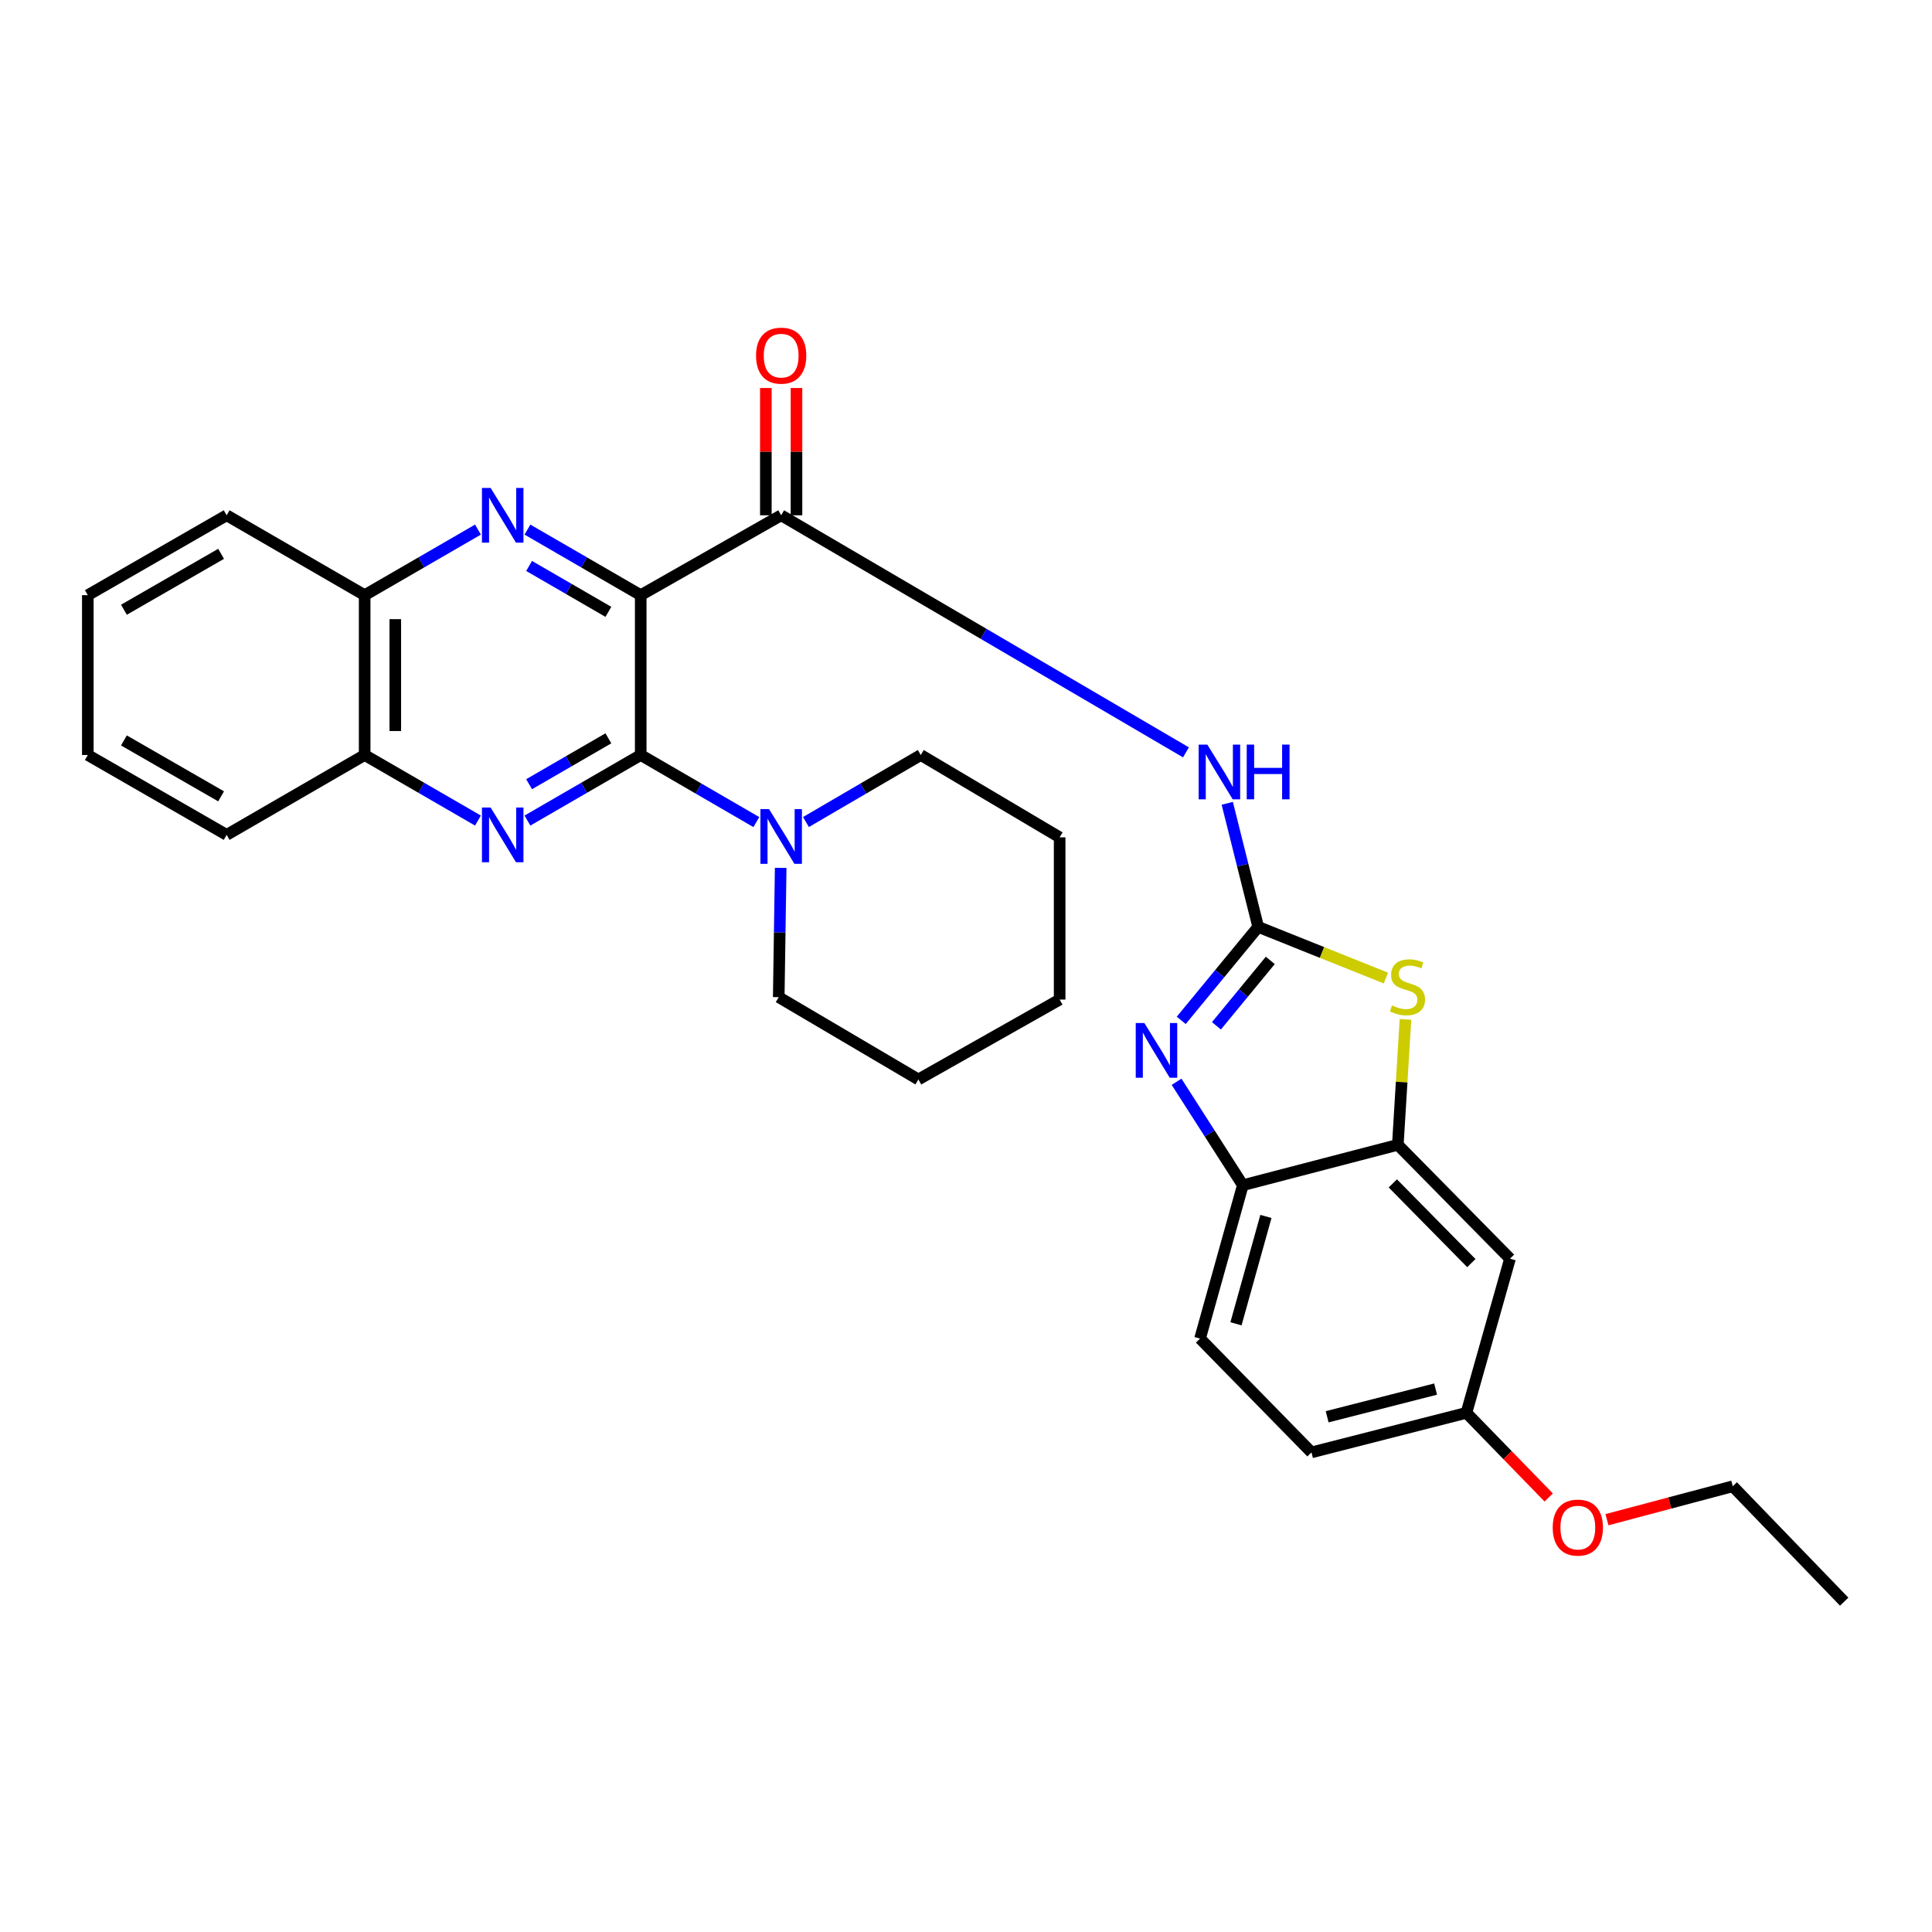 <?xml version='1.0' encoding='iso-8859-1'?>
<svg version='1.1' baseProfile='full'
              xmlns='http://www.w3.org/2000/svg'
                      xmlns:rdkit='http://www.rdkit.org/xml'
                      xmlns:xlink='http://www.w3.org/1999/xlink'
                  xml:space='preserve'
width='1000px' height='1000px' viewBox='0 0 1000 1000'>
<!-- END OF HEADER -->
<rect style='opacity:1.0;fill:#FFFFFF;stroke:none' width='1000' height='1000' x='0' y='0'> </rect>
<path class='bond-0' d='M 331.635,308.061 L 331.635,390.789' style='fill:none;fill-rule:evenodd;stroke:#000000;stroke-width:6px;stroke-linecap:butt;stroke-linejoin:miter;stroke-opacity:1' />
<path class='bond-2' d='M 331.635,308.061 L 302.32,291.091' style='fill:none;fill-rule:evenodd;stroke:#000000;stroke-width:6px;stroke-linecap:butt;stroke-linejoin:miter;stroke-opacity:1' />
<path class='bond-2' d='M 302.32,291.091 L 273.004,274.121' style='fill:none;fill-rule:evenodd;stroke:#0000FF;stroke-width:6px;stroke-linecap:butt;stroke-linejoin:miter;stroke-opacity:1' />
<path class='bond-2' d='M 314.897,316.693 L 294.376,304.814' style='fill:none;fill-rule:evenodd;stroke:#000000;stroke-width:6px;stroke-linecap:butt;stroke-linejoin:miter;stroke-opacity:1' />
<path class='bond-2' d='M 294.376,304.814 L 273.855,292.935' style='fill:none;fill-rule:evenodd;stroke:#0000FF;stroke-width:6px;stroke-linecap:butt;stroke-linejoin:miter;stroke-opacity:1' />
<path class='bond-3' d='M 331.635,308.061 L 404.33,266.709' style='fill:none;fill-rule:evenodd;stroke:#000000;stroke-width:6px;stroke-linecap:butt;stroke-linejoin:miter;stroke-opacity:1' />
<path class='bond-4' d='M 331.635,390.789 L 302.32,407.756' style='fill:none;fill-rule:evenodd;stroke:#000000;stroke-width:6px;stroke-linecap:butt;stroke-linejoin:miter;stroke-opacity:1' />
<path class='bond-4' d='M 302.32,407.756 L 273.004,424.722' style='fill:none;fill-rule:evenodd;stroke:#0000FF;stroke-width:6px;stroke-linecap:butt;stroke-linejoin:miter;stroke-opacity:1' />
<path class='bond-4' d='M 314.898,382.155 L 294.377,394.031' style='fill:none;fill-rule:evenodd;stroke:#000000;stroke-width:6px;stroke-linecap:butt;stroke-linejoin:miter;stroke-opacity:1' />
<path class='bond-4' d='M 294.377,394.031 L 273.856,405.908' style='fill:none;fill-rule:evenodd;stroke:#0000FF;stroke-width:6px;stroke-linecap:butt;stroke-linejoin:miter;stroke-opacity:1' />
<path class='bond-9' d='M 331.635,390.789 L 361.562,408.154' style='fill:none;fill-rule:evenodd;stroke:#000000;stroke-width:6px;stroke-linecap:butt;stroke-linejoin:miter;stroke-opacity:1' />
<path class='bond-9' d='M 361.562,408.154 L 391.489,425.518' style='fill:none;fill-rule:evenodd;stroke:#0000FF;stroke-width:6px;stroke-linecap:butt;stroke-linejoin:miter;stroke-opacity:1' />
<path class='bond-1' d='M 651.239,479.764 L 643.232,447.777' style='fill:none;fill-rule:evenodd;stroke:#000000;stroke-width:6px;stroke-linecap:butt;stroke-linejoin:miter;stroke-opacity:1' />
<path class='bond-1' d='M 643.232,447.777 L 635.225,415.79' style='fill:none;fill-rule:evenodd;stroke:#0000FF;stroke-width:6px;stroke-linecap:butt;stroke-linejoin:miter;stroke-opacity:1' />
<path class='bond-5' d='M 651.239,479.764 L 631.322,503.95' style='fill:none;fill-rule:evenodd;stroke:#000000;stroke-width:6px;stroke-linecap:butt;stroke-linejoin:miter;stroke-opacity:1' />
<path class='bond-5' d='M 631.322,503.95 L 611.405,528.137' style='fill:none;fill-rule:evenodd;stroke:#0000FF;stroke-width:6px;stroke-linecap:butt;stroke-linejoin:miter;stroke-opacity:1' />
<path class='bond-5' d='M 657.505,497.1 L 643.563,514.03' style='fill:none;fill-rule:evenodd;stroke:#000000;stroke-width:6px;stroke-linecap:butt;stroke-linejoin:miter;stroke-opacity:1' />
<path class='bond-5' d='M 643.563,514.03 L 629.621,530.961' style='fill:none;fill-rule:evenodd;stroke:#0000FF;stroke-width:6px;stroke-linecap:butt;stroke-linejoin:miter;stroke-opacity:1' />
<path class='bond-7' d='M 651.239,479.764 L 684.292,492.999' style='fill:none;fill-rule:evenodd;stroke:#000000;stroke-width:6px;stroke-linecap:butt;stroke-linejoin:miter;stroke-opacity:1' />
<path class='bond-7' d='M 684.292,492.999 L 717.345,506.233' style='fill:none;fill-rule:evenodd;stroke:#CCCC00;stroke-width:6px;stroke-linecap:butt;stroke-linejoin:miter;stroke-opacity:1' />
<path class='bond-11' d='M 247.396,274.119 L 218.072,291.09' style='fill:none;fill-rule:evenodd;stroke:#0000FF;stroke-width:6px;stroke-linecap:butt;stroke-linejoin:miter;stroke-opacity:1' />
<path class='bond-11' d='M 218.072,291.09 L 188.748,308.061' style='fill:none;fill-rule:evenodd;stroke:#000000;stroke-width:6px;stroke-linecap:butt;stroke-linejoin:miter;stroke-opacity:1' />
<path class='bond-6' d='M 404.33,266.709 L 509.091,328.067' style='fill:none;fill-rule:evenodd;stroke:#000000;stroke-width:6px;stroke-linecap:butt;stroke-linejoin:miter;stroke-opacity:1' />
<path class='bond-6' d='M 509.091,328.067 L 613.851,389.424' style='fill:none;fill-rule:evenodd;stroke:#0000FF;stroke-width:6px;stroke-linecap:butt;stroke-linejoin:miter;stroke-opacity:1' />
<path class='bond-14' d='M 412.259,266.709 L 412.259,233.768' style='fill:none;fill-rule:evenodd;stroke:#000000;stroke-width:6px;stroke-linecap:butt;stroke-linejoin:miter;stroke-opacity:1' />
<path class='bond-14' d='M 412.259,233.768 L 412.259,200.826' style='fill:none;fill-rule:evenodd;stroke:#FF0000;stroke-width:6px;stroke-linecap:butt;stroke-linejoin:miter;stroke-opacity:1' />
<path class='bond-14' d='M 396.402,266.709 L 396.402,233.768' style='fill:none;fill-rule:evenodd;stroke:#000000;stroke-width:6px;stroke-linecap:butt;stroke-linejoin:miter;stroke-opacity:1' />
<path class='bond-14' d='M 396.402,233.768 L 396.402,200.826' style='fill:none;fill-rule:evenodd;stroke:#FF0000;stroke-width:6px;stroke-linecap:butt;stroke-linejoin:miter;stroke-opacity:1' />
<path class='bond-30' d='M 247.397,424.723 L 218.072,407.756' style='fill:none;fill-rule:evenodd;stroke:#0000FF;stroke-width:6px;stroke-linecap:butt;stroke-linejoin:miter;stroke-opacity:1' />
<path class='bond-30' d='M 218.072,407.756 L 188.748,390.789' style='fill:none;fill-rule:evenodd;stroke:#000000;stroke-width:6px;stroke-linecap:butt;stroke-linejoin:miter;stroke-opacity:1' />
<path class='bond-10' d='M 608.992,559.925 L 626.138,586.69' style='fill:none;fill-rule:evenodd;stroke:#0000FF;stroke-width:6px;stroke-linecap:butt;stroke-linejoin:miter;stroke-opacity:1' />
<path class='bond-10' d='M 626.138,586.69 L 643.284,613.455' style='fill:none;fill-rule:evenodd;stroke:#000000;stroke-width:6px;stroke-linecap:butt;stroke-linejoin:miter;stroke-opacity:1' />
<path class='bond-8' d='M 727.473,527.633 L 725.492,560.096' style='fill:none;fill-rule:evenodd;stroke:#CCCC00;stroke-width:6px;stroke-linecap:butt;stroke-linejoin:miter;stroke-opacity:1' />
<path class='bond-8' d='M 725.492,560.096 L 723.511,592.559' style='fill:none;fill-rule:evenodd;stroke:#000000;stroke-width:6px;stroke-linecap:butt;stroke-linejoin:miter;stroke-opacity:1' />
<path class='bond-13' d='M 723.511,592.559 L 781.574,651.494' style='fill:none;fill-rule:evenodd;stroke:#000000;stroke-width:6px;stroke-linecap:butt;stroke-linejoin:miter;stroke-opacity:1' />
<path class='bond-13' d='M 720.925,612.528 L 761.569,653.782' style='fill:none;fill-rule:evenodd;stroke:#000000;stroke-width:6px;stroke-linecap:butt;stroke-linejoin:miter;stroke-opacity:1' />
<path class='bond-31' d='M 723.511,592.559 L 643.284,613.455' style='fill:none;fill-rule:evenodd;stroke:#000000;stroke-width:6px;stroke-linecap:butt;stroke-linejoin:miter;stroke-opacity:1' />
<path class='bond-18' d='M 404.084,449.208 L 403.577,482.668' style='fill:none;fill-rule:evenodd;stroke:#0000FF;stroke-width:6px;stroke-linecap:butt;stroke-linejoin:miter;stroke-opacity:1' />
<path class='bond-18' d='M 403.577,482.668 L 403.071,516.129' style='fill:none;fill-rule:evenodd;stroke:#000000;stroke-width:6px;stroke-linecap:butt;stroke-linejoin:miter;stroke-opacity:1' />
<path class='bond-19' d='M 417.162,425.479 L 446.878,408.134' style='fill:none;fill-rule:evenodd;stroke:#0000FF;stroke-width:6px;stroke-linecap:butt;stroke-linejoin:miter;stroke-opacity:1' />
<path class='bond-19' d='M 446.878,408.134 L 476.594,390.789' style='fill:none;fill-rule:evenodd;stroke:#000000;stroke-width:6px;stroke-linecap:butt;stroke-linejoin:miter;stroke-opacity:1' />
<path class='bond-15' d='M 643.284,613.455 L 621.146,692.845' style='fill:none;fill-rule:evenodd;stroke:#000000;stroke-width:6px;stroke-linecap:butt;stroke-linejoin:miter;stroke-opacity:1' />
<path class='bond-15' d='M 655.238,629.622 L 639.741,685.195' style='fill:none;fill-rule:evenodd;stroke:#000000;stroke-width:6px;stroke-linecap:butt;stroke-linejoin:miter;stroke-opacity:1' />
<path class='bond-12' d='M 188.748,308.061 L 188.748,390.789' style='fill:none;fill-rule:evenodd;stroke:#000000;stroke-width:6px;stroke-linecap:butt;stroke-linejoin:miter;stroke-opacity:1' />
<path class='bond-12' d='M 204.604,320.47 L 204.604,378.38' style='fill:none;fill-rule:evenodd;stroke:#000000;stroke-width:6px;stroke-linecap:butt;stroke-linejoin:miter;stroke-opacity:1' />
<path class='bond-21' d='M 188.748,308.061 L 117.313,266.709' style='fill:none;fill-rule:evenodd;stroke:#000000;stroke-width:6px;stroke-linecap:butt;stroke-linejoin:miter;stroke-opacity:1' />
<path class='bond-22' d='M 188.748,390.789 L 117.313,432.132' style='fill:none;fill-rule:evenodd;stroke:#000000;stroke-width:6px;stroke-linecap:butt;stroke-linejoin:miter;stroke-opacity:1' />
<path class='bond-16' d='M 781.574,651.494 L 759.022,731.28' style='fill:none;fill-rule:evenodd;stroke:#000000;stroke-width:6px;stroke-linecap:butt;stroke-linejoin:miter;stroke-opacity:1' />
<path class='bond-17' d='M 621.146,692.845 L 678.821,751.753' style='fill:none;fill-rule:evenodd;stroke:#000000;stroke-width:6px;stroke-linecap:butt;stroke-linejoin:miter;stroke-opacity:1' />
<path class='bond-20' d='M 759.022,731.28 L 780.316,753.189' style='fill:none;fill-rule:evenodd;stroke:#000000;stroke-width:6px;stroke-linecap:butt;stroke-linejoin:miter;stroke-opacity:1' />
<path class='bond-20' d='M 780.316,753.189 L 801.611,775.099' style='fill:none;fill-rule:evenodd;stroke:#FF0000;stroke-width:6px;stroke-linecap:butt;stroke-linejoin:miter;stroke-opacity:1' />
<path class='bond-34' d='M 759.022,731.28 L 678.821,751.753' style='fill:none;fill-rule:evenodd;stroke:#000000;stroke-width:6px;stroke-linecap:butt;stroke-linejoin:miter;stroke-opacity:1' />
<path class='bond-34' d='M 743.07,718.987 L 686.929,733.318' style='fill:none;fill-rule:evenodd;stroke:#000000;stroke-width:6px;stroke-linecap:butt;stroke-linejoin:miter;stroke-opacity:1' />
<path class='bond-25' d='M 403.071,516.129 L 475.351,558.722' style='fill:none;fill-rule:evenodd;stroke:#000000;stroke-width:6px;stroke-linecap:butt;stroke-linejoin:miter;stroke-opacity:1' />
<path class='bond-24' d='M 476.594,390.789 L 548.469,433.409' style='fill:none;fill-rule:evenodd;stroke:#000000;stroke-width:6px;stroke-linecap:butt;stroke-linejoin:miter;stroke-opacity:1' />
<path class='bond-23' d='M 831.753,786.596 L 864.312,777.944' style='fill:none;fill-rule:evenodd;stroke:#FF0000;stroke-width:6px;stroke-linecap:butt;stroke-linejoin:miter;stroke-opacity:1' />
<path class='bond-23' d='M 864.312,777.944 L 896.871,769.292' style='fill:none;fill-rule:evenodd;stroke:#000000;stroke-width:6px;stroke-linecap:butt;stroke-linejoin:miter;stroke-opacity:1' />
<path class='bond-28' d='M 117.313,266.709 L 45.455,308.061' style='fill:none;fill-rule:evenodd;stroke:#000000;stroke-width:6px;stroke-linecap:butt;stroke-linejoin:miter;stroke-opacity:1' />
<path class='bond-28' d='M 114.443,286.656 L 64.142,315.602' style='fill:none;fill-rule:evenodd;stroke:#000000;stroke-width:6px;stroke-linecap:butt;stroke-linejoin:miter;stroke-opacity:1' />
<path class='bond-32' d='M 117.313,432.132 L 45.455,390.789' style='fill:none;fill-rule:evenodd;stroke:#000000;stroke-width:6px;stroke-linecap:butt;stroke-linejoin:miter;stroke-opacity:1' />
<path class='bond-32' d='M 114.441,412.186 L 64.141,383.246' style='fill:none;fill-rule:evenodd;stroke:#000000;stroke-width:6px;stroke-linecap:butt;stroke-linejoin:miter;stroke-opacity:1' />
<path class='bond-26' d='M 896.871,769.292 L 954.545,829.02' style='fill:none;fill-rule:evenodd;stroke:#000000;stroke-width:6px;stroke-linecap:butt;stroke-linejoin:miter;stroke-opacity:1' />
<path class='bond-29' d='M 548.469,433.409 L 548.469,517.38' style='fill:none;fill-rule:evenodd;stroke:#000000;stroke-width:6px;stroke-linecap:butt;stroke-linejoin:miter;stroke-opacity:1' />
<path class='bond-33' d='M 475.351,558.722 L 548.469,517.38' style='fill:none;fill-rule:evenodd;stroke:#000000;stroke-width:6px;stroke-linecap:butt;stroke-linejoin:miter;stroke-opacity:1' />
<path class='bond-27' d='M 45.455,390.789 L 45.455,308.061' style='fill:none;fill-rule:evenodd;stroke:#000000;stroke-width:6px;stroke-linecap:butt;stroke-linejoin:miter;stroke-opacity:1' />
<path  class='atom-3' d='M 253.94 252.549
L 263.22 267.549
Q 264.14 269.029, 265.62 271.709
Q 267.1 274.389, 267.18 274.549
L 267.18 252.549
L 270.94 252.549
L 270.94 280.869
L 267.06 280.869
L 257.1 264.469
Q 255.94 262.549, 254.7 260.349
Q 253.5 258.149, 253.14 257.469
L 253.14 280.869
L 249.46 280.869
L 249.46 252.549
L 253.94 252.549
' fill='#0000FF'/>
<path  class='atom-5' d='M 253.94 417.972
L 263.22 432.972
Q 264.14 434.452, 265.62 437.132
Q 267.1 439.812, 267.18 439.972
L 267.18 417.972
L 270.94 417.972
L 270.94 446.292
L 267.06 446.292
L 257.1 429.892
Q 255.94 427.972, 254.7 425.772
Q 253.5 423.572, 253.14 422.892
L 253.14 446.292
L 249.46 446.292
L 249.46 417.972
L 253.94 417.972
' fill='#0000FF'/>
<path  class='atom-6' d='M 592.334 529.533
L 601.614 544.533
Q 602.534 546.013, 604.014 548.693
Q 605.494 551.373, 605.574 551.533
L 605.574 529.533
L 609.334 529.533
L 609.334 557.853
L 605.454 557.853
L 595.494 541.453
Q 594.334 539.533, 593.094 537.333
Q 591.894 535.133, 591.534 534.453
L 591.534 557.853
L 587.854 557.853
L 587.854 529.533
L 592.334 529.533
' fill='#0000FF'/>
<path  class='atom-7' d='M 624.903 385.403
L 634.183 400.403
Q 635.103 401.883, 636.583 404.563
Q 638.063 407.243, 638.143 407.403
L 638.143 385.403
L 641.903 385.403
L 641.903 413.723
L 638.023 413.723
L 628.063 397.323
Q 626.903 395.403, 625.663 393.203
Q 624.463 391.003, 624.103 390.323
L 624.103 413.723
L 620.423 413.723
L 620.423 385.403
L 624.903 385.403
' fill='#0000FF'/>
<path  class='atom-7' d='M 645.303 385.403
L 649.143 385.403
L 649.143 397.443
L 663.623 397.443
L 663.623 385.403
L 667.463 385.403
L 667.463 413.723
L 663.623 413.723
L 663.623 400.643
L 649.143 400.643
L 649.143 413.723
L 645.303 413.723
L 645.303 385.403
' fill='#0000FF'/>
<path  class='atom-8' d='M 720.506 520.422
Q 720.826 520.542, 722.146 521.102
Q 723.466 521.662, 724.906 522.022
Q 726.386 522.342, 727.826 522.342
Q 730.506 522.342, 732.066 521.062
Q 733.626 519.742, 733.626 517.462
Q 733.626 515.902, 732.826 514.942
Q 732.066 513.982, 730.866 513.462
Q 729.666 512.942, 727.666 512.342
Q 725.146 511.582, 723.626 510.862
Q 722.146 510.142, 721.066 508.622
Q 720.026 507.102, 720.026 504.542
Q 720.026 500.982, 722.426 498.782
Q 724.866 496.582, 729.666 496.582
Q 732.946 496.582, 736.666 498.142
L 735.746 501.222
Q 732.346 499.822, 729.786 499.822
Q 727.026 499.822, 725.506 500.982
Q 723.986 502.102, 724.026 504.062
Q 724.026 505.582, 724.786 506.502
Q 725.586 507.422, 726.706 507.942
Q 727.866 508.462, 729.786 509.062
Q 732.346 509.862, 733.866 510.662
Q 735.386 511.462, 736.466 513.102
Q 737.586 514.702, 737.586 517.462
Q 737.586 521.382, 734.946 523.502
Q 732.346 525.582, 727.986 525.582
Q 725.466 525.582, 723.546 525.022
Q 721.666 524.502, 719.426 523.582
L 720.506 520.422
' fill='#CCCC00'/>
<path  class='atom-10' d='M 398.07 418.809
L 407.35 433.809
Q 408.27 435.289, 409.75 437.969
Q 411.23 440.649, 411.31 440.809
L 411.31 418.809
L 415.07 418.809
L 415.07 447.129
L 411.19 447.129
L 401.23 430.729
Q 400.07 428.809, 398.83 426.609
Q 397.63 424.409, 397.27 423.729
L 397.27 447.129
L 393.59 447.129
L 393.59 418.809
L 398.07 418.809
' fill='#0000FF'/>
<path  class='atom-15' d='M 391.33 184.078
Q 391.33 177.278, 394.69 173.478
Q 398.05 169.678, 404.33 169.678
Q 410.61 169.678, 413.97 173.478
Q 417.33 177.278, 417.33 184.078
Q 417.33 190.958, 413.93 194.878
Q 410.53 198.758, 404.33 198.758
Q 398.09 198.758, 394.69 194.878
Q 391.33 190.998, 391.33 184.078
M 404.33 195.558
Q 408.65 195.558, 410.97 192.678
Q 413.33 189.758, 413.33 184.078
Q 413.33 178.518, 410.97 175.718
Q 408.65 172.878, 404.33 172.878
Q 400.01 172.878, 397.65 175.678
Q 395.33 178.478, 395.33 184.078
Q 395.33 189.798, 397.65 192.678
Q 400.01 195.558, 404.33 195.558
' fill='#FF0000'/>
<path  class='atom-21' d='M 803.679 790.682
Q 803.679 783.882, 807.039 780.082
Q 810.399 776.282, 816.679 776.282
Q 822.959 776.282, 826.319 780.082
Q 829.679 783.882, 829.679 790.682
Q 829.679 797.562, 826.279 801.482
Q 822.879 805.362, 816.679 805.362
Q 810.439 805.362, 807.039 801.482
Q 803.679 797.602, 803.679 790.682
M 816.679 802.162
Q 820.999 802.162, 823.319 799.282
Q 825.679 796.362, 825.679 790.682
Q 825.679 785.122, 823.319 782.322
Q 820.999 779.482, 816.679 779.482
Q 812.359 779.482, 809.999 782.282
Q 807.679 785.082, 807.679 790.682
Q 807.679 796.402, 809.999 799.282
Q 812.359 802.162, 816.679 802.162
' fill='#FF0000'/>
</svg>
